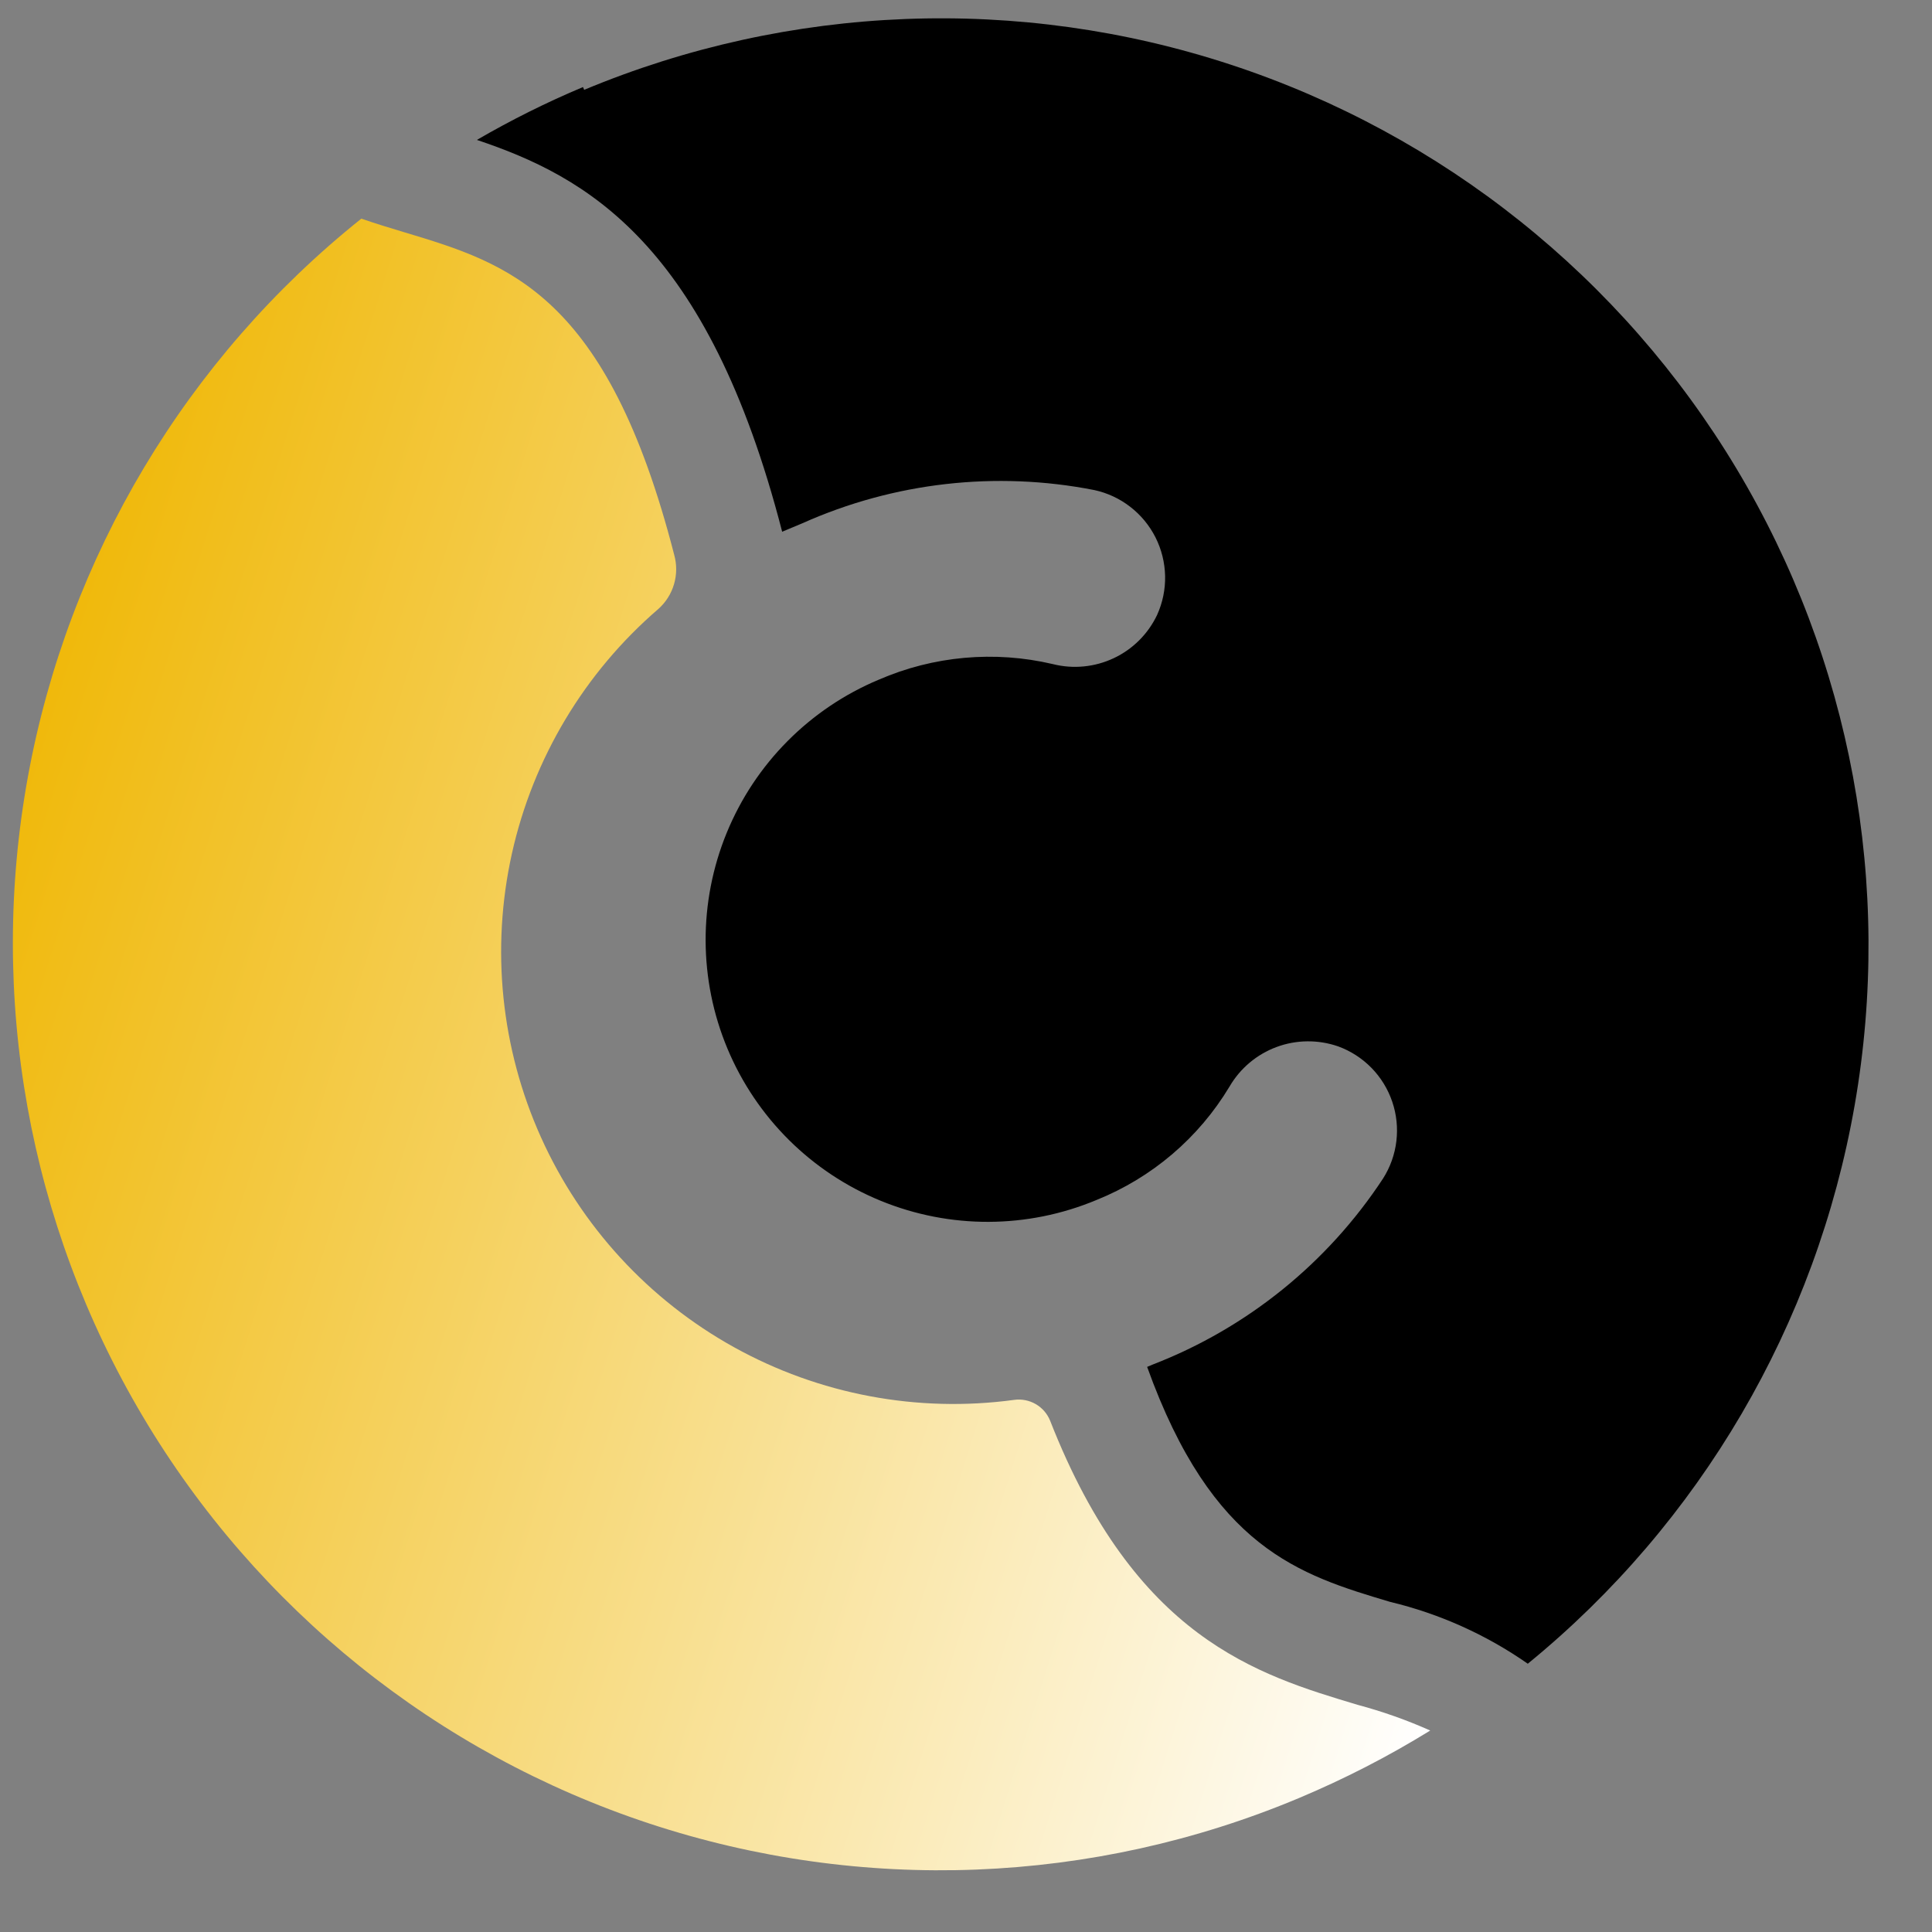 <svg width="50" height="50" viewBox="0 0 50 50" fill="none" xmlns="http://www.w3.org/2000/svg">
<rect x="0" y="0" width="50" height="50" fill="#808080" stroke="none"/>
<g clip-path="url(#clip0_523_1124)">
<path d="M15.088 2.253C14.144 2.649 13.227 3.107 12.342 3.621C15.157 4.566 18.313 6.275 20.242 13.761C20.417 13.688 20.591 13.615 20.766 13.542C23.134 12.483 25.772 12.183 28.317 12.682C28.657 12.755 28.976 12.903 29.25 13.116C29.525 13.328 29.748 13.599 29.905 13.909C30.061 14.219 30.145 14.56 30.153 14.907C30.16 15.254 30.089 15.598 29.946 15.914C29.712 16.407 29.316 16.802 28.823 17.034C28.33 17.266 27.772 17.32 27.244 17.186C25.739 16.833 24.16 16.975 22.743 17.59C20.957 18.337 19.541 19.763 18.807 21.554C18.073 23.345 18.08 25.354 18.827 27.14C19.574 28.925 20.999 30.341 22.79 31.075C24.581 31.81 26.59 31.803 28.376 31.056C29.813 30.479 31.022 29.449 31.819 28.122C32.094 27.649 32.525 27.286 33.038 27.096C33.551 26.906 34.114 26.901 34.631 27.08C34.957 27.199 35.251 27.389 35.494 27.637C35.736 27.885 35.92 28.184 36.031 28.512C36.143 28.84 36.179 29.189 36.138 29.533C36.097 29.877 35.979 30.208 35.793 30.5C34.358 32.685 32.276 34.368 29.838 35.312L29.688 35.375C31.375 40.068 33.623 40.756 35.975 41.456C37.252 41.762 38.462 42.305 39.539 43.057C44.004 39.411 47.007 34.279 47.999 28.6C48.991 22.922 47.906 17.076 44.942 12.131C41.977 7.187 37.332 3.475 31.856 1.675C26.38 -0.126 20.438 0.105 15.118 2.325L15.088 2.253Z" fill="black"/>
<path d="M35.136 44.121C32.524 43.339 29.383 42.395 27.179 36.772C27.107 36.59 26.975 36.437 26.806 36.339C26.636 36.24 26.439 36.202 26.245 36.229C23.744 36.568 21.2 36.089 18.993 34.864C16.787 33.639 15.035 31.734 14 29.432C12.964 27.13 12.701 24.555 13.248 22.091C13.796 19.628 15.125 17.407 17.038 15.76C17.231 15.588 17.372 15.366 17.444 15.118C17.517 14.87 17.518 14.606 17.448 14.357C15.71 7.598 13.164 6.823 10.477 6.015C10.113 5.906 9.732 5.79 9.351 5.659C4.827 9.273 1.763 14.401 0.723 20.098C-0.317 25.794 0.739 31.675 3.694 36.654C6.65 41.634 11.306 45.377 16.805 47.193C22.303 49.008 28.273 48.775 33.613 46.535C34.79 46.041 35.928 45.457 37.014 44.786C36.407 44.515 35.779 44.293 35.136 44.121Z" fill="url(#paint0_linear_523_1124)"/>
</g>
<defs>
<linearGradient id="paint0_linear_523_1124" x1="-0.136" y1="22.273" x2="40.115" y2="34.913" gradientUnits="userSpaceOnUse">
<stop stop-color="#F0B90B"/>
<stop offset="1" stop-color="white"/>
</linearGradient>
<clipPath id="clip0_523_1124">
<rect width="50" height="50" fill="white"/>
</clipPath>
</defs>
</svg>
